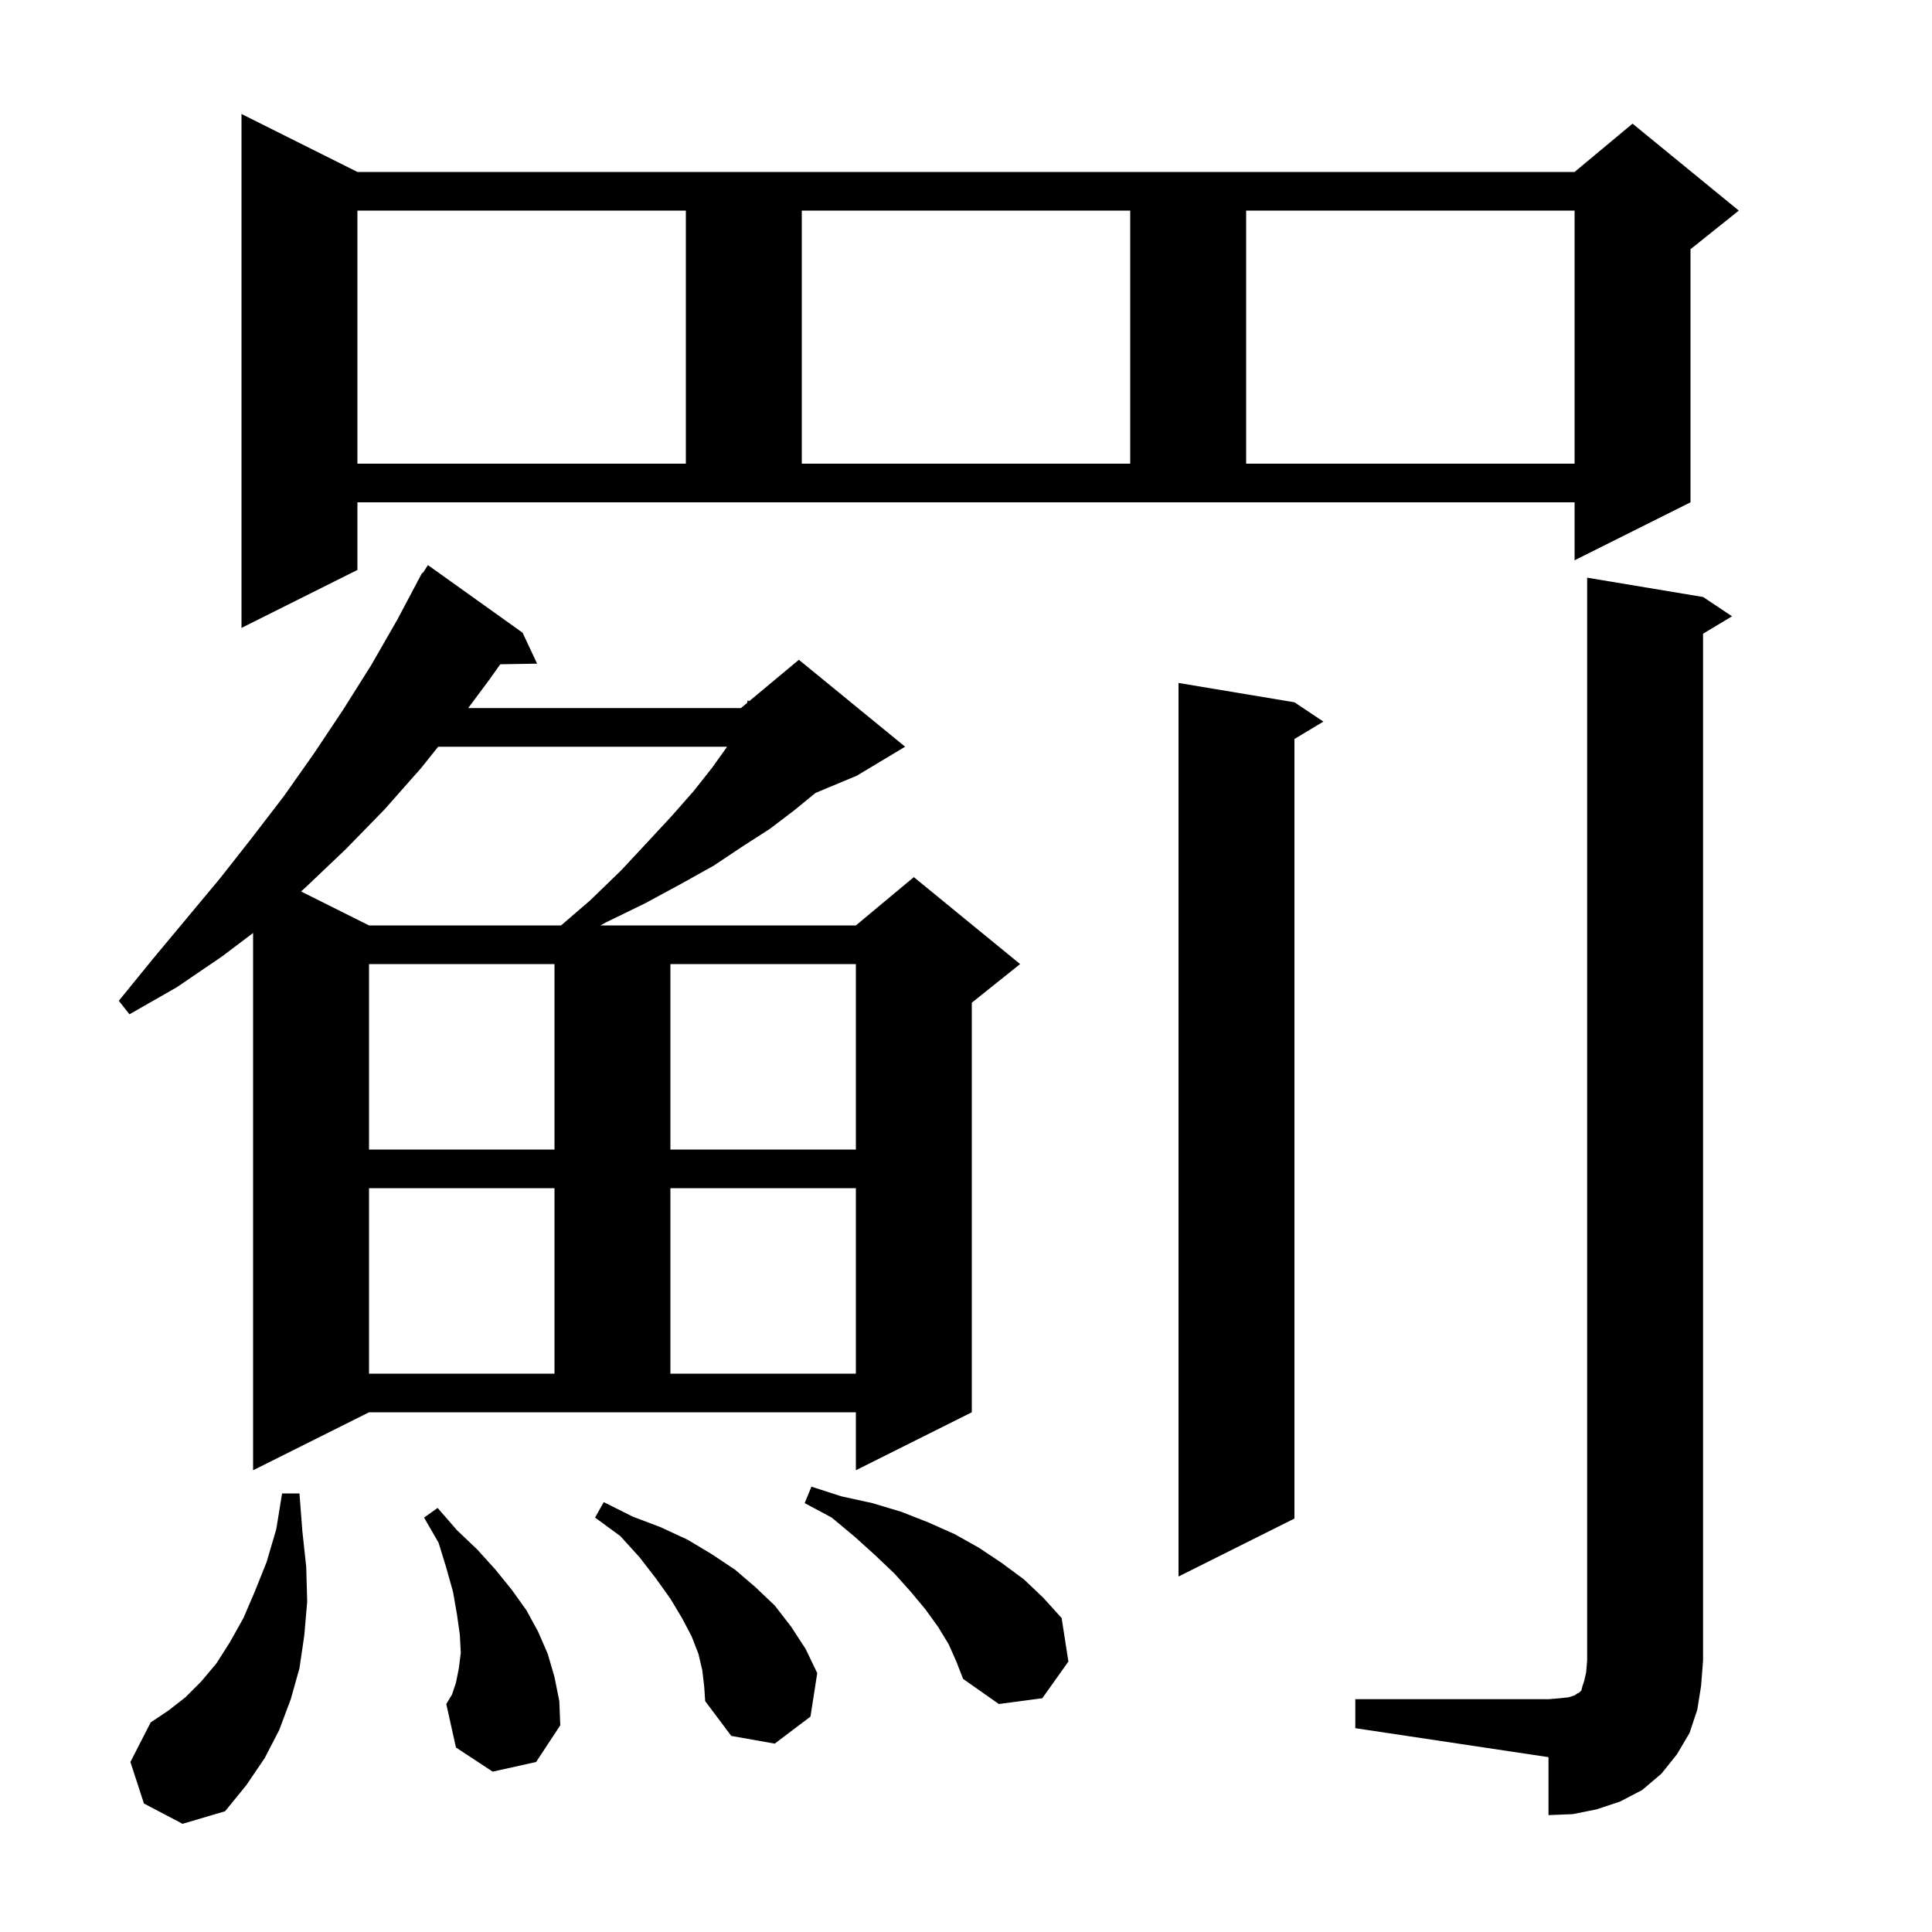 <svg xmlns="http://www.w3.org/2000/svg" xmlns:xlink="http://www.w3.org/1999/xlink" version="1.1" baseProfile="full" viewBox="0 0 200 200" width="200" height="200"><g fill="currentColor"><path d="M 140.3 175.9 L 160.3 175.9 L 161.5 175.8 L 162.4 175.7 L 163.0 175.5 L 163.3 175.3 L 163.5 175.2 L 163.7 175.0 L 163.8 174.6 L 164.0 174.0 L 164.2 173.1 L 164.3 171.9 L 164.3 59.8 L 176.3 61.8 L 179.3 63.8 L 176.3 65.6 L 176.3 171.9 L 176.1 174.5 L 175.7 177.0 L 174.9 179.4 L 173.6 181.6 L 172.0 183.6 L 170.0 185.3 L 167.7 186.5 L 165.3 187.3 L 162.8 187.8 L 160.3 187.9 L 160.3 181.9 L 140.3 178.9 Z M 14.9 186.7 L 13.5 182.4 L 15.6 178.3 L 17.4 177.1 L 19.2 175.7 L 20.8 174.1 L 22.4 172.2 L 23.8 170.0 L 25.2 167.5 L 26.4 164.7 L 27.6 161.7 L 28.6 158.3 L 29.2 154.6 L 31.0 154.6 L 31.3 158.5 L 31.7 162.2 L 31.8 165.8 L 31.5 169.3 L 31.0 172.7 L 30.1 175.9 L 28.9 179.1 L 27.4 182.0 L 25.5 184.8 L 23.3 187.5 L 18.9 188.8 Z M 72.7 172.9 L 72.3 171.2 L 71.6 169.4 L 70.6 167.5 L 69.4 165.5 L 67.9 163.4 L 66.2 161.2 L 64.2 159.0 L 61.6 157.1 L 62.5 155.5 L 65.5 157.0 L 68.4 158.1 L 71.2 159.4 L 73.7 160.9 L 76.1 162.5 L 78.2 164.3 L 80.2 166.2 L 81.9 168.4 L 83.4 170.7 L 84.6 173.2 L 83.9 177.7 L 80.2 180.5 L 75.7 179.7 L 73.0 176.1 L 72.9 174.6 Z M 51.0 183.4 L 47.2 180.9 L 46.2 176.4 L 46.8 175.4 L 47.2 174.2 L 47.5 172.7 L 47.7 171.1 L 47.6 169.2 L 47.3 167.1 L 46.9 164.8 L 46.2 162.3 L 45.4 159.7 L 43.9 157.1 L 45.3 156.1 L 47.3 158.4 L 49.4 160.4 L 51.3 162.5 L 53.0 164.6 L 54.5 166.7 L 55.7 168.9 L 56.7 171.2 L 57.4 173.6 L 57.9 176.1 L 58.0 178.6 L 55.5 182.4 Z M 98.2 170.2 L 97.1 168.4 L 95.8 166.6 L 94.3 164.8 L 92.6 162.9 L 90.6 161.0 L 88.5 159.1 L 86.1 157.1 L 83.3 155.6 L 84.0 153.9 L 87.1 154.9 L 90.3 155.6 L 93.3 156.5 L 96.1 157.6 L 98.8 158.8 L 101.3 160.2 L 103.7 161.8 L 106.0 163.5 L 108.0 165.4 L 109.9 167.5 L 110.6 172.0 L 107.9 175.8 L 103.4 176.4 L 99.7 173.8 L 99.0 172.0 Z M 134.0 72.7 L 137.0 74.7 L 134.0 76.5 L 134.0 157.2 L 122.0 163.2 L 122.0 70.7 Z M 26.2 152.2 L 26.2 96.582 L 23.0 99.0 L 18.3 102.2 L 13.4 105.0 L 12.3 103.6 L 15.8 99.3 L 22.8 90.9 L 26.1 86.7 L 29.4 82.4 L 32.5 78.0 L 35.5 73.5 L 38.4 68.9 L 41.1 64.2 L 43.218 60.209 L 43.2 60.2 L 43.325 60.007 L 43.7 59.3 L 43.759 59.335 L 44.3 58.5 L 54.1 65.5 L 55.6 68.7 L 51.787 68.766 L 50.7 70.3 L 48.466 73.3 L 76.7 73.3 L 77.338 72.768 L 77.4 72.5 L 77.558 72.585 L 82.7 68.3 L 93.7 77.3 L 88.7 80.3 L 84.414 82.086 L 84.4 82.1 L 82.2 83.9 L 79.7 85.8 L 76.9 87.6 L 73.9 89.6 L 70.5 91.5 L 66.8 93.5 L 62.7 95.5 L 62.152 95.8 L 88.6 95.8 L 94.6 90.8 L 105.6 99.8 L 100.6 103.8 L 100.6 146.2 L 88.6 152.2 L 88.6 146.2 L 38.2 146.2 Z M 38.2 123.0 L 38.2 142.2 L 57.4 142.2 L 57.4 123.0 Z M 69.4 123.0 L 69.4 142.2 L 88.6 142.2 L 88.6 123.0 Z M 38.2 99.8 L 38.2 119.0 L 57.4 119.0 L 57.4 99.8 Z M 69.4 99.8 L 69.4 119.0 L 88.6 119.0 L 88.6 99.8 Z M 45.36 77.3 L 43.6 79.5 L 39.8 83.8 L 35.8 87.9 L 31.7 91.8 L 31.166 92.283 L 38.2 95.8 L 58.081 95.8 L 61.1 93.2 L 64.3 90.1 L 67.1 87.1 L 69.6 84.4 L 71.8 81.9 L 73.7 79.5 L 75.2 77.4 L 75.255 77.3 Z M 37.0 59.0 L 25.0 65.0 L 25.0 11.8 L 37.0 17.8 L 163.0 17.8 L 169.0 12.8 L 180.0 21.8 L 175.0 25.8 L 175.0 52.0 L 163.0 58.0 L 163.0 52.0 L 37.0 52.0 Z M 37.0 21.8 L 37.0 48.0 L 71.0 48.0 L 71.0 21.8 Z M 83.0 21.8 L 83.0 48.0 L 117.0 48.0 L 117.0 21.8 Z M 129.0 21.8 L 129.0 48.0 L 163.0 48.0 L 163.0 21.8 Z "/></g></svg>